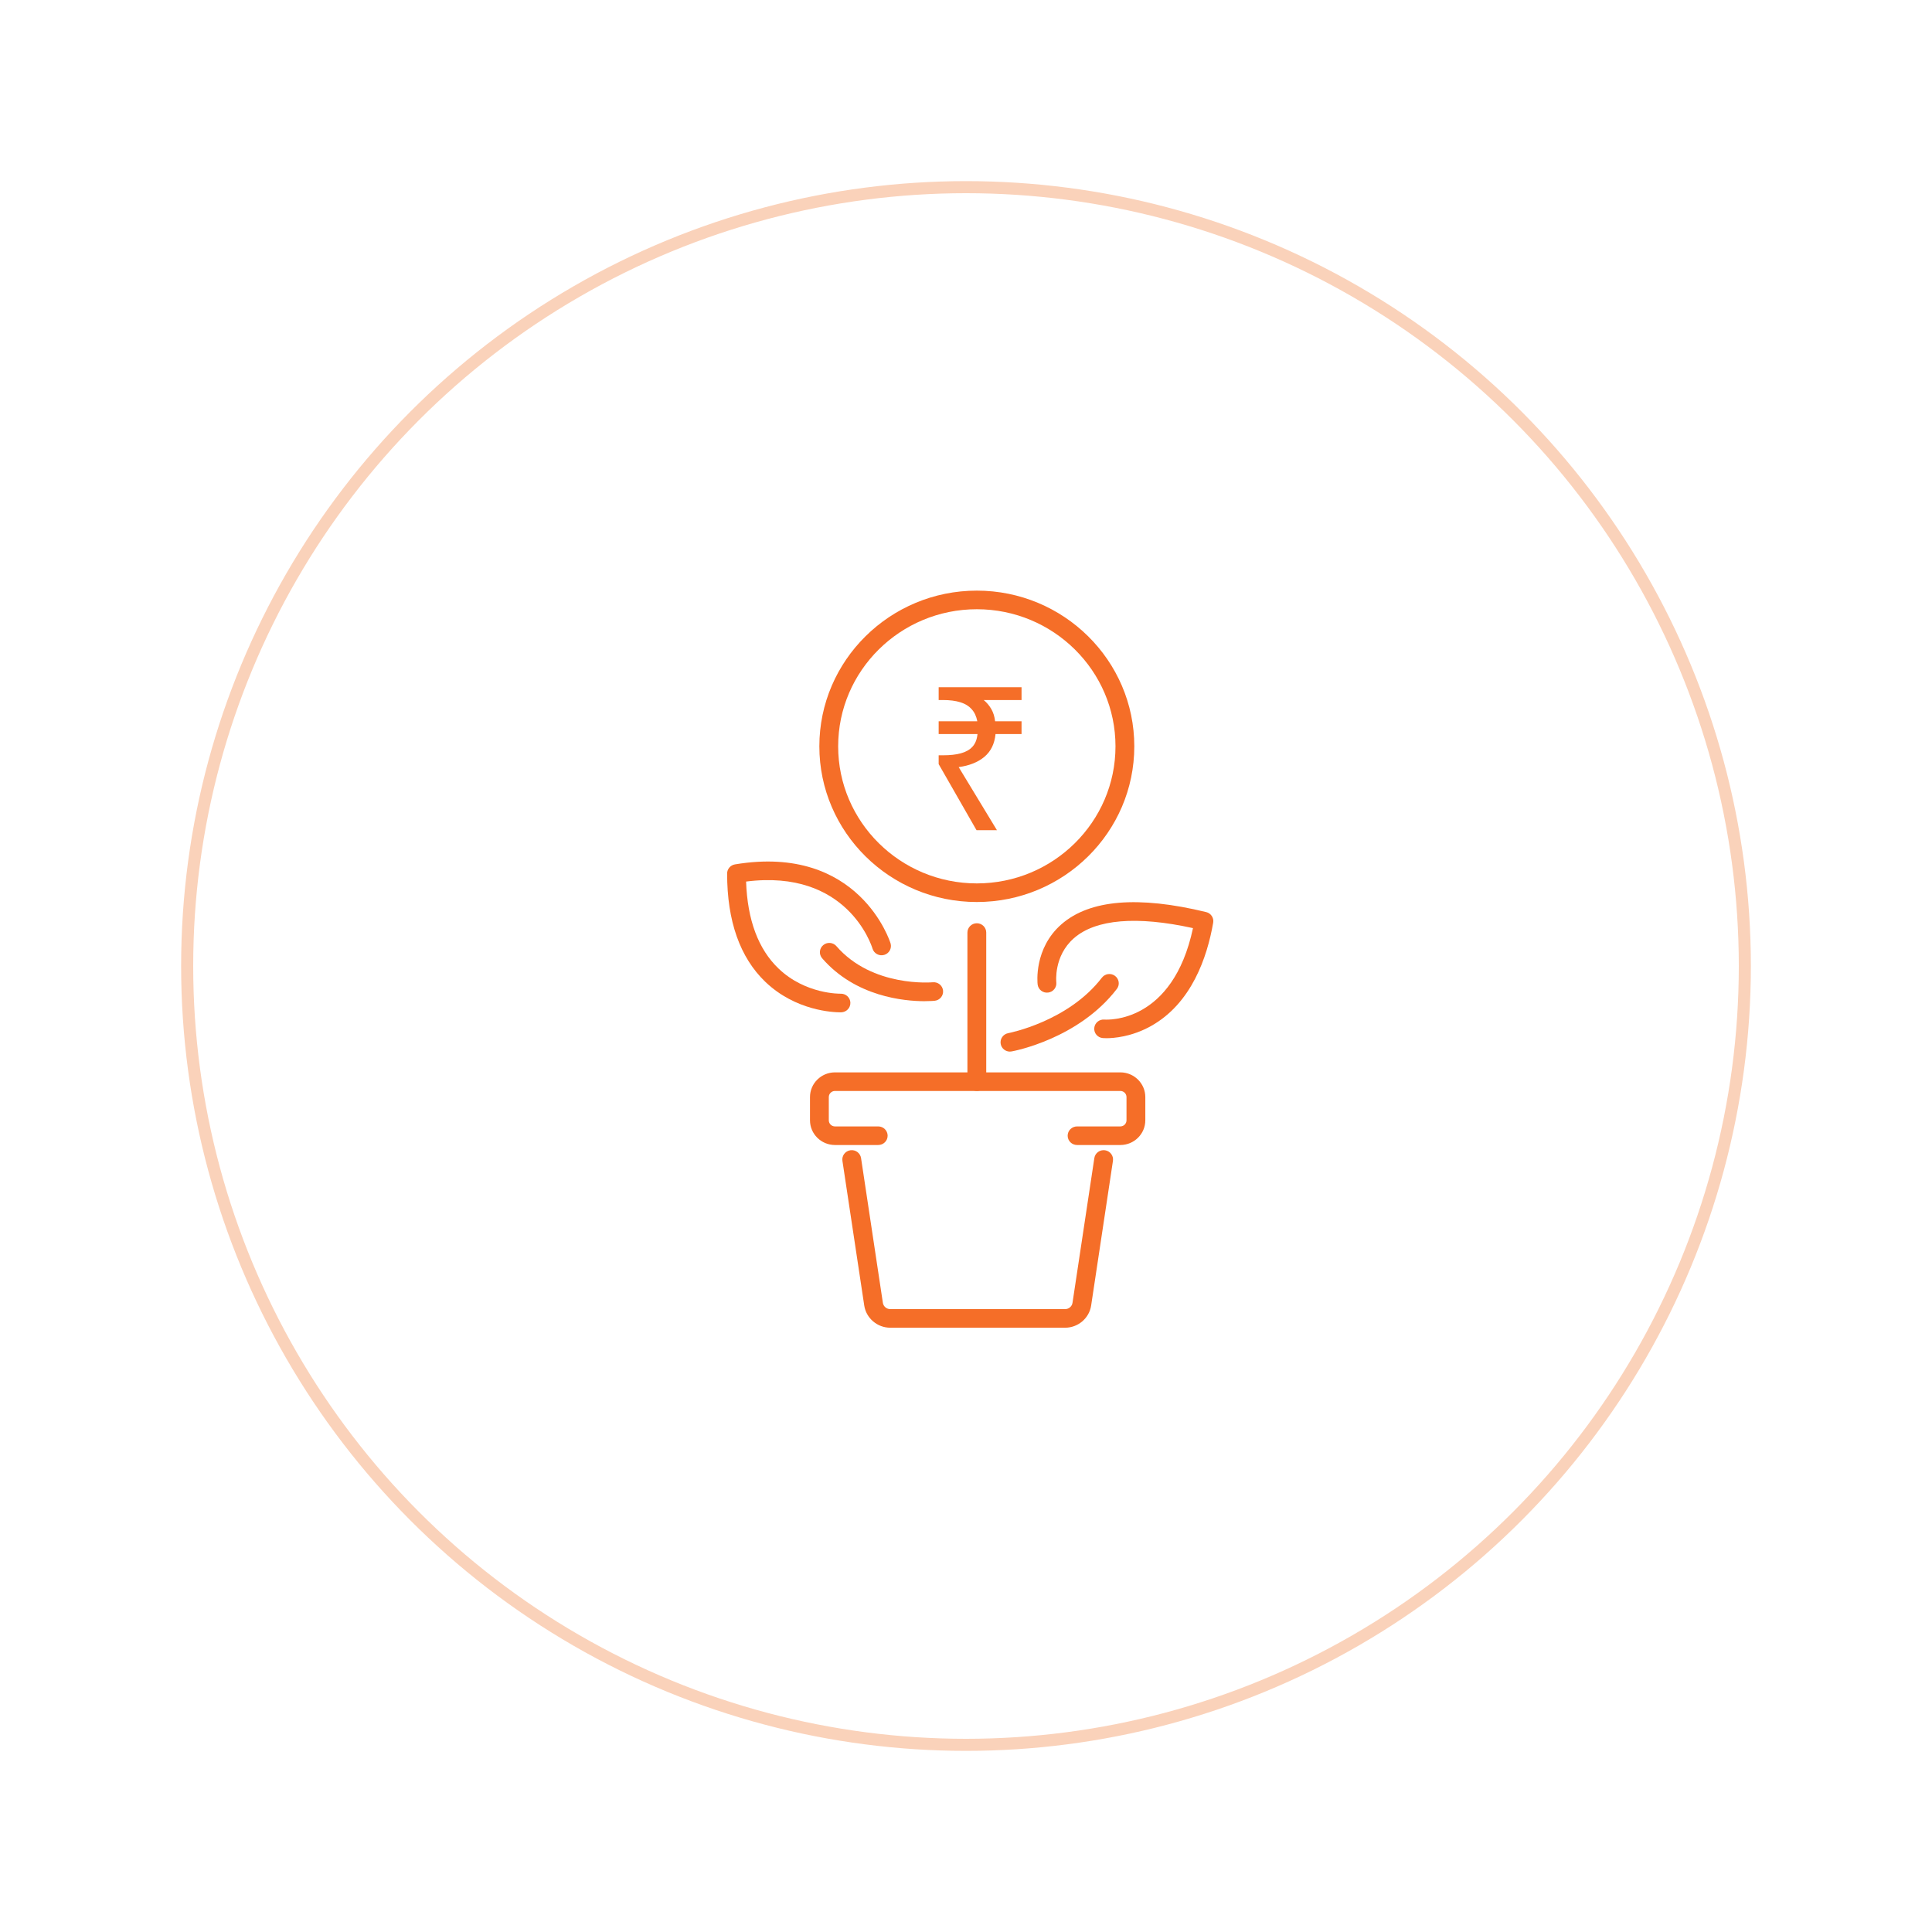 <svg width="160" height="160" viewBox="0 0 160 160" fill="none" xmlns="http://www.w3.org/2000/svg">
<g filter="url(#filter0_d_168_3226)">
<circle cx="80" cy="80" r="65" fill="white"/>
<circle cx="80" cy="80" r="64.5" stroke="#FAD2BA"/>
</g>
<path d="M80.87 68.751L77.736 63.28V62.55H78.101C78.686 62.55 79.178 62.495 79.576 62.385C79.985 62.274 80.306 62.092 80.538 61.837C80.77 61.583 80.908 61.235 80.952 60.793H77.736V59.732H80.936C80.858 59.323 80.704 58.991 80.472 58.737C80.239 58.472 79.924 58.278 79.526 58.157C79.14 58.035 78.664 57.974 78.101 57.974H77.736V56.913H84.6V57.974H81.466C81.721 58.184 81.931 58.433 82.096 58.72C82.262 59.008 82.367 59.345 82.411 59.732H84.6V60.793H82.445C82.367 61.6 82.058 62.23 81.516 62.683C80.986 63.125 80.278 63.407 79.394 63.529L82.561 68.751H80.87Z" fill="#F56E28"/>
<path d="M80.896 74.701C73.704 74.701 67.855 68.918 67.855 61.807C67.855 54.697 73.704 48.913 80.896 48.913C88.088 48.913 93.938 54.697 93.938 61.807C93.938 68.918 88.088 74.701 80.896 74.701ZM80.896 50.454C74.563 50.454 69.413 55.546 69.413 61.807C69.413 68.068 74.563 73.16 80.896 73.16C87.229 73.16 92.38 68.068 92.38 61.807C92.38 55.546 87.227 50.454 80.896 50.454Z" fill="#F56E28"/>
<path d="M88.21 109.956H73.726C72.658 109.956 71.732 109.168 71.574 108.123L69.766 96.136C69.702 95.715 69.996 95.323 70.423 95.26C70.853 95.196 71.244 95.489 71.309 95.909L73.116 107.896C73.161 108.193 73.423 108.416 73.726 108.416H88.21C88.513 108.416 88.776 108.191 88.82 107.896L90.628 95.909C90.69 95.489 91.084 95.198 91.513 95.26C91.939 95.323 92.233 95.715 92.17 96.136L90.363 108.123C90.205 109.168 89.281 109.956 88.21 109.956Z" fill="#F56E28"/>
<path d="M92.78 94.825H89.199C88.769 94.825 88.419 94.48 88.419 94.055C88.419 93.63 88.769 93.285 89.199 93.285H92.78C93.063 93.285 93.292 93.058 93.292 92.779V90.855C93.292 90.576 93.063 90.349 92.78 90.349H69.15C68.867 90.349 68.638 90.576 68.638 90.855V92.779C68.638 93.058 68.867 93.285 69.15 93.285H72.731C73.161 93.285 73.51 93.63 73.51 94.055C73.51 94.48 73.161 94.825 72.731 94.825H69.15C68.008 94.825 67.08 93.908 67.08 92.779V90.855C67.08 89.726 68.008 88.809 69.15 88.809H92.78C93.922 88.809 94.85 89.726 94.85 90.855V92.779C94.85 93.908 93.922 94.825 92.78 94.825Z" fill="#F56E28"/>
<path d="M80.897 90.349C80.468 90.349 80.118 90.003 80.118 89.578V77.23C80.118 76.805 80.468 76.46 80.897 76.46C81.327 76.46 81.676 76.805 81.676 77.23V89.578C81.676 90.003 81.327 90.349 80.897 90.349Z" fill="#F56E28"/>
<path d="M83.64 87.09C83.27 87.09 82.943 86.83 82.874 86.458C82.796 86.04 83.077 85.64 83.498 85.561C83.562 85.549 88.464 84.603 91.253 80.968C91.513 80.629 92.001 80.563 92.343 80.82C92.686 81.078 92.753 81.56 92.493 81.898C89.327 86.025 84.003 87.035 83.778 87.075C83.731 87.083 83.682 87.088 83.636 87.088L83.64 87.09Z" fill="#F56E28"/>
<path d="M91.61 85.978C91.445 85.978 91.347 85.969 91.33 85.969C90.9 85.932 90.584 85.558 90.622 85.135C90.66 84.713 91.038 84.398 91.463 84.436C91.713 84.453 97.119 84.759 98.798 76.863C94.143 75.837 90.744 76.121 88.941 77.695C87.245 79.174 87.477 81.328 87.479 81.348C87.528 81.77 87.223 82.153 86.795 82.202C86.368 82.252 85.981 81.949 85.932 81.526C85.918 81.405 85.611 78.544 87.911 76.539C90.239 74.51 94.268 74.171 99.888 75.534C100.285 75.63 100.54 76.013 100.471 76.412C99.973 79.284 98.675 83.102 95.316 84.975C93.702 85.875 92.216 85.98 91.612 85.98L91.61 85.978Z" fill="#F56E28"/>
<path d="M76.586 82.915C74.87 82.915 70.85 82.545 68.087 79.361C67.807 79.037 67.845 78.551 68.172 78.274C68.499 77.996 68.991 78.034 69.269 78.357C72.248 81.795 77.198 81.352 77.247 81.348C77.674 81.304 78.057 81.614 78.1 82.037C78.142 82.459 77.832 82.836 77.405 82.88C77.354 82.884 77.056 82.913 76.586 82.913V82.915Z" fill="#F56E28"/>
<path d="M69.581 83.835C69.016 83.835 65.9 83.72 63.386 81.317C61.283 79.301 60.217 76.282 60.217 72.345C60.217 71.968 60.491 71.647 60.867 71.585C71.175 69.865 73.728 78.045 73.753 78.126C73.873 78.533 73.637 78.962 73.225 79.081C72.816 79.2 72.382 78.969 72.259 78.562C72.172 78.278 70.144 71.946 61.788 73.007C61.897 76.185 62.799 78.606 64.475 80.21C66.719 82.36 69.592 82.294 69.621 82.294C69.63 82.294 69.639 82.294 69.646 82.294C70.064 82.294 70.412 82.622 70.425 83.04C70.438 83.465 70.1 83.821 69.67 83.835C69.659 83.835 69.63 83.835 69.586 83.835H69.581Z" fill="#F56E28"/>
<defs>
<filter id="filter0_d_168_3226" x="0" y="0" width="160" height="160" filterUnits="userSpaceOnUse" color-interpolation-filters="sRGB">
<feFlood flood-opacity="0" result="BackgroundImageFix"/>
<feColorMatrix in="SourceAlpha" type="matrix" values="0 0 0 0 0 0 0 0 0 0 0 0 0 0 0 0 0 0 127 0" result="hardAlpha"/>
<feOffset/>
<feGaussianBlur stdDeviation="7.5"/>
<feComposite in2="hardAlpha" operator="out"/>
<feColorMatrix type="matrix" values="0 0 0 0 0.953 0 0 0 0 0.439 0 0 0 0 0.129 0 0 0 0.12 0"/>
<feBlend mode="normal" in2="BackgroundImageFix" result="effect1_dropShadow_168_3226"/>
<feBlend mode="normal" in="SourceGraphic" in2="effect1_dropShadow_168_3226" result="shape"/>
</filter>
</defs>
</svg>
